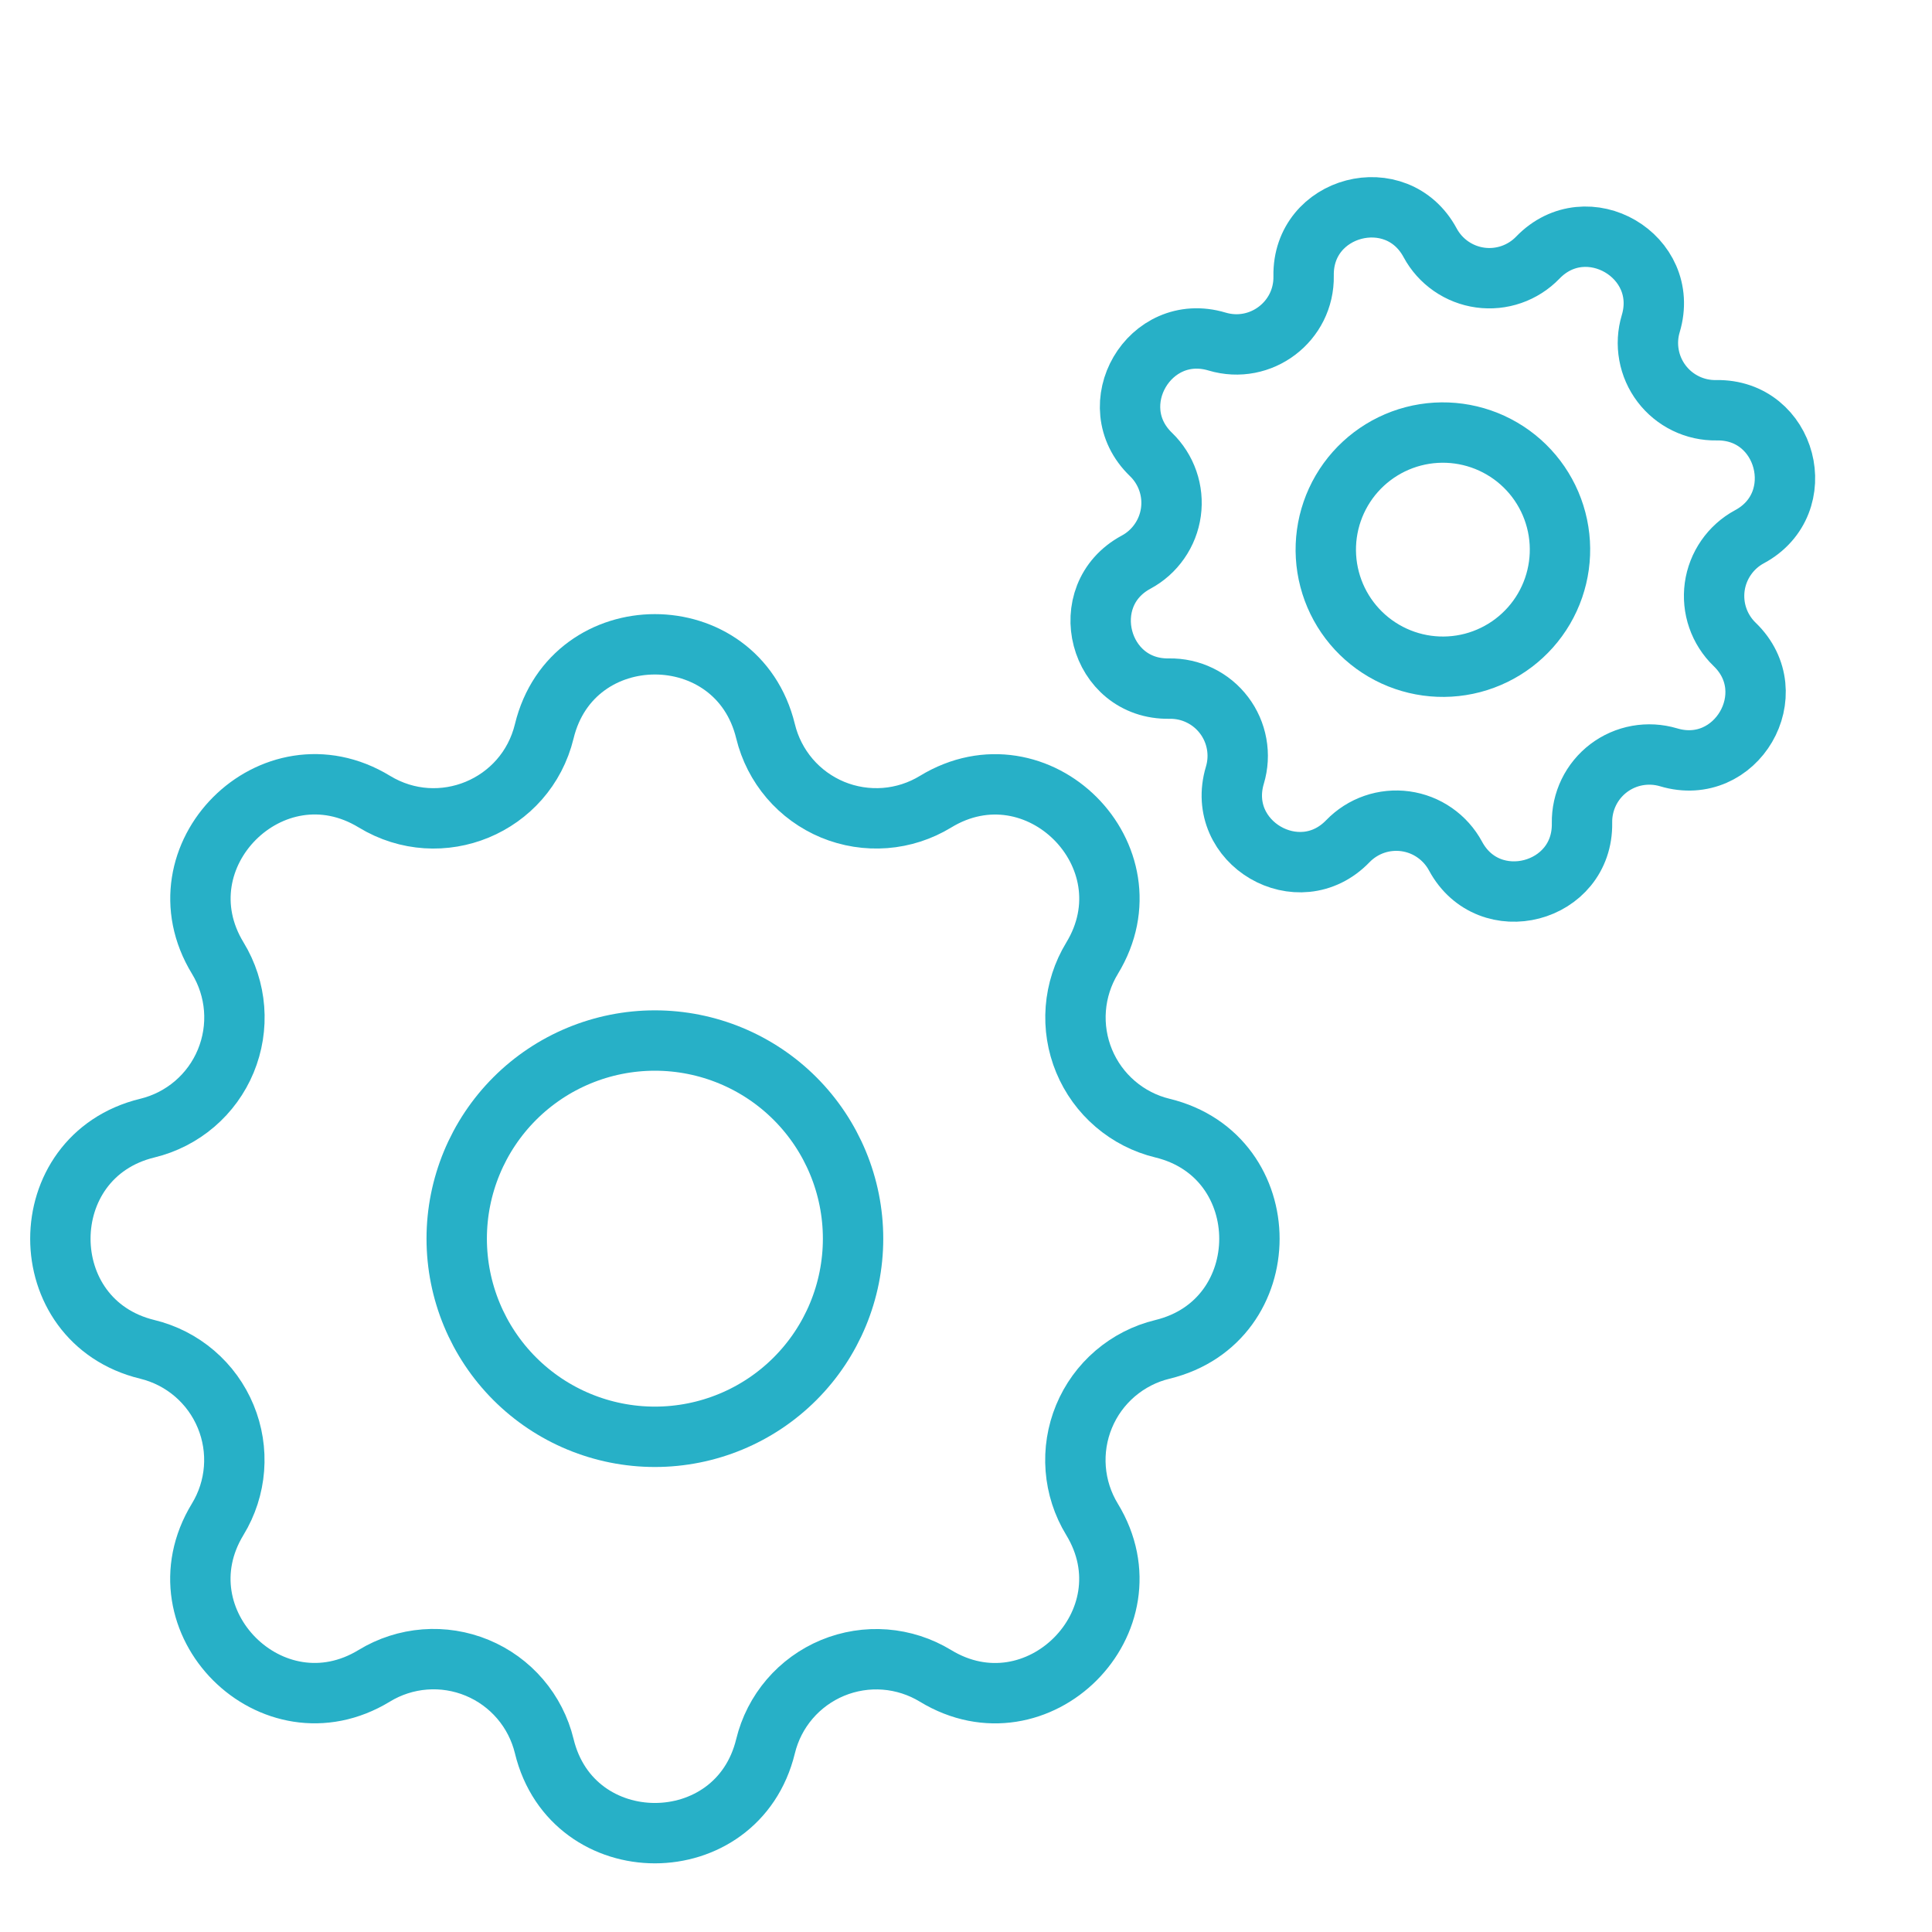 <svg width="64" height="64" viewBox="0 0 64 64" fill="none" xmlns="http://www.w3.org/2000/svg">
<path d="M18.029 24.225C18.961 20.383 24.427 20.383 25.36 24.225C25.5 24.802 25.774 25.338 26.16 25.79C26.546 26.241 27.034 26.594 27.582 26.822C28.131 27.049 28.726 27.143 29.318 27.098C29.91 27.052 30.483 26.867 30.99 26.558C34.367 24.501 38.233 28.365 36.176 31.743C35.868 32.25 35.683 32.822 35.637 33.414C35.591 34.006 35.686 34.6 35.913 35.148C36.14 35.696 36.493 36.183 36.944 36.569C37.395 36.956 37.93 37.23 38.507 37.37C42.349 38.302 42.349 43.767 38.507 44.7C37.93 44.839 37.394 45.114 36.942 45.5C36.491 45.886 36.137 46.373 35.91 46.922C35.683 47.47 35.588 48.065 35.634 48.657C35.68 49.249 35.865 49.822 36.174 50.329C38.231 53.705 34.367 57.571 30.988 55.514C30.481 55.206 29.908 55.021 29.317 54.975C28.725 54.929 28.131 55.024 27.582 55.251C27.034 55.478 26.547 55.831 26.16 56.282C25.774 56.732 25.5 57.268 25.36 57.844C24.427 61.686 18.961 61.686 18.029 57.844C17.889 57.267 17.615 56.731 17.229 56.28C16.843 55.829 16.355 55.475 15.806 55.248C15.258 55.021 14.663 54.926 14.071 54.972C13.479 55.018 12.906 55.203 12.399 55.512C9.022 57.569 5.155 53.705 7.212 50.327C7.521 49.82 7.706 49.247 7.752 48.656C7.798 48.064 7.703 47.47 7.476 46.922C7.249 46.373 6.896 45.886 6.445 45.5C5.994 45.114 5.459 44.84 4.882 44.7C1.039 43.767 1.039 38.302 4.882 37.37C5.459 37.23 5.995 36.956 6.447 36.57C6.898 36.184 7.252 35.697 7.479 35.148C7.706 34.599 7.801 34.005 7.755 33.413C7.709 32.821 7.524 32.248 7.215 31.741C5.158 28.365 9.022 24.499 12.401 26.555C14.589 27.886 17.425 26.709 18.029 24.225Z" stroke="#27B0C7" stroke-width="2" stroke-linecap="round" stroke-linejoin="round"/>
<path d="M15.129 41.032C15.129 42.773 15.821 44.443 17.052 45.674C18.283 46.905 19.953 47.596 21.694 47.596C23.435 47.596 25.105 46.905 26.336 45.674C27.567 44.443 28.259 42.773 28.259 41.032C28.259 39.292 27.567 37.622 26.336 36.391C25.105 35.16 23.435 34.469 21.694 34.469C19.953 34.469 18.283 35.16 17.052 36.391C15.821 37.622 15.129 39.292 15.129 41.032Z" stroke="#27B0C7" stroke-width="2" stroke-linecap="round" stroke-linejoin="round"/>
<path d="M43.184 9.14C43.142 6.804 46.267 5.986 47.375 8.043C47.541 8.352 47.778 8.617 48.066 8.817C48.355 9.018 48.686 9.147 49.034 9.195C49.381 9.243 49.736 9.208 50.067 9.093C50.399 8.978 50.699 8.786 50.942 8.534C52.565 6.853 55.353 8.483 54.683 10.722C54.582 11.058 54.562 11.413 54.625 11.758C54.687 12.103 54.83 12.429 55.042 12.708C55.254 12.988 55.529 13.213 55.844 13.366C56.16 13.52 56.507 13.596 56.858 13.59C59.194 13.548 60.011 16.672 57.954 17.78C57.645 17.946 57.38 18.183 57.18 18.472C56.98 18.76 56.85 19.091 56.802 19.439C56.755 19.787 56.789 20.141 56.904 20.472C57.019 20.804 57.211 21.104 57.463 21.347C59.145 22.969 57.514 25.758 55.275 25.087C54.939 24.987 54.584 24.967 54.239 25.029C53.894 25.091 53.568 25.234 53.288 25.446C53.009 25.658 52.783 25.933 52.63 26.248C52.477 26.564 52.4 26.911 52.406 27.261C52.448 29.597 49.323 30.415 48.216 28.358C48.049 28.049 47.812 27.784 47.524 27.584C47.236 27.383 46.904 27.254 46.556 27.206C46.209 27.159 45.855 27.193 45.523 27.308C45.191 27.423 44.892 27.615 44.648 27.867C43.026 29.548 40.237 27.918 40.907 25.679C41.008 25.343 41.028 24.988 40.965 24.643C40.903 24.298 40.76 23.972 40.548 23.693C40.336 23.413 40.062 23.188 39.746 23.035C39.431 22.881 39.083 22.805 38.733 22.811C36.397 22.853 35.579 19.729 37.636 18.621C37.945 18.455 38.21 18.218 38.41 17.929C38.611 17.641 38.74 17.31 38.788 16.962C38.836 16.614 38.801 16.26 38.686 15.929C38.571 15.597 38.379 15.297 38.127 15.054C36.446 13.432 38.076 10.644 40.315 11.314C41.765 11.747 43.211 10.65 43.184 9.14Z" stroke="#27B0C7" stroke-width="2" stroke-linecap="round" stroke-linejoin="round"/>
<path d="M44.045 19.19C44.305 20.185 44.951 21.036 45.839 21.555C46.727 22.075 47.785 22.22 48.78 21.96C49.775 21.699 50.626 21.054 51.146 20.166C51.665 19.278 51.811 18.22 51.55 17.225C51.29 16.23 50.645 15.379 49.757 14.86C48.869 14.34 47.811 14.195 46.815 14.455C45.82 14.716 44.969 15.361 44.449 16.249C43.93 17.137 43.784 18.195 44.045 19.19Z" stroke="#27B0C7" stroke-width="2" stroke-linecap="round" stroke-linejoin="round"/>
</svg>
